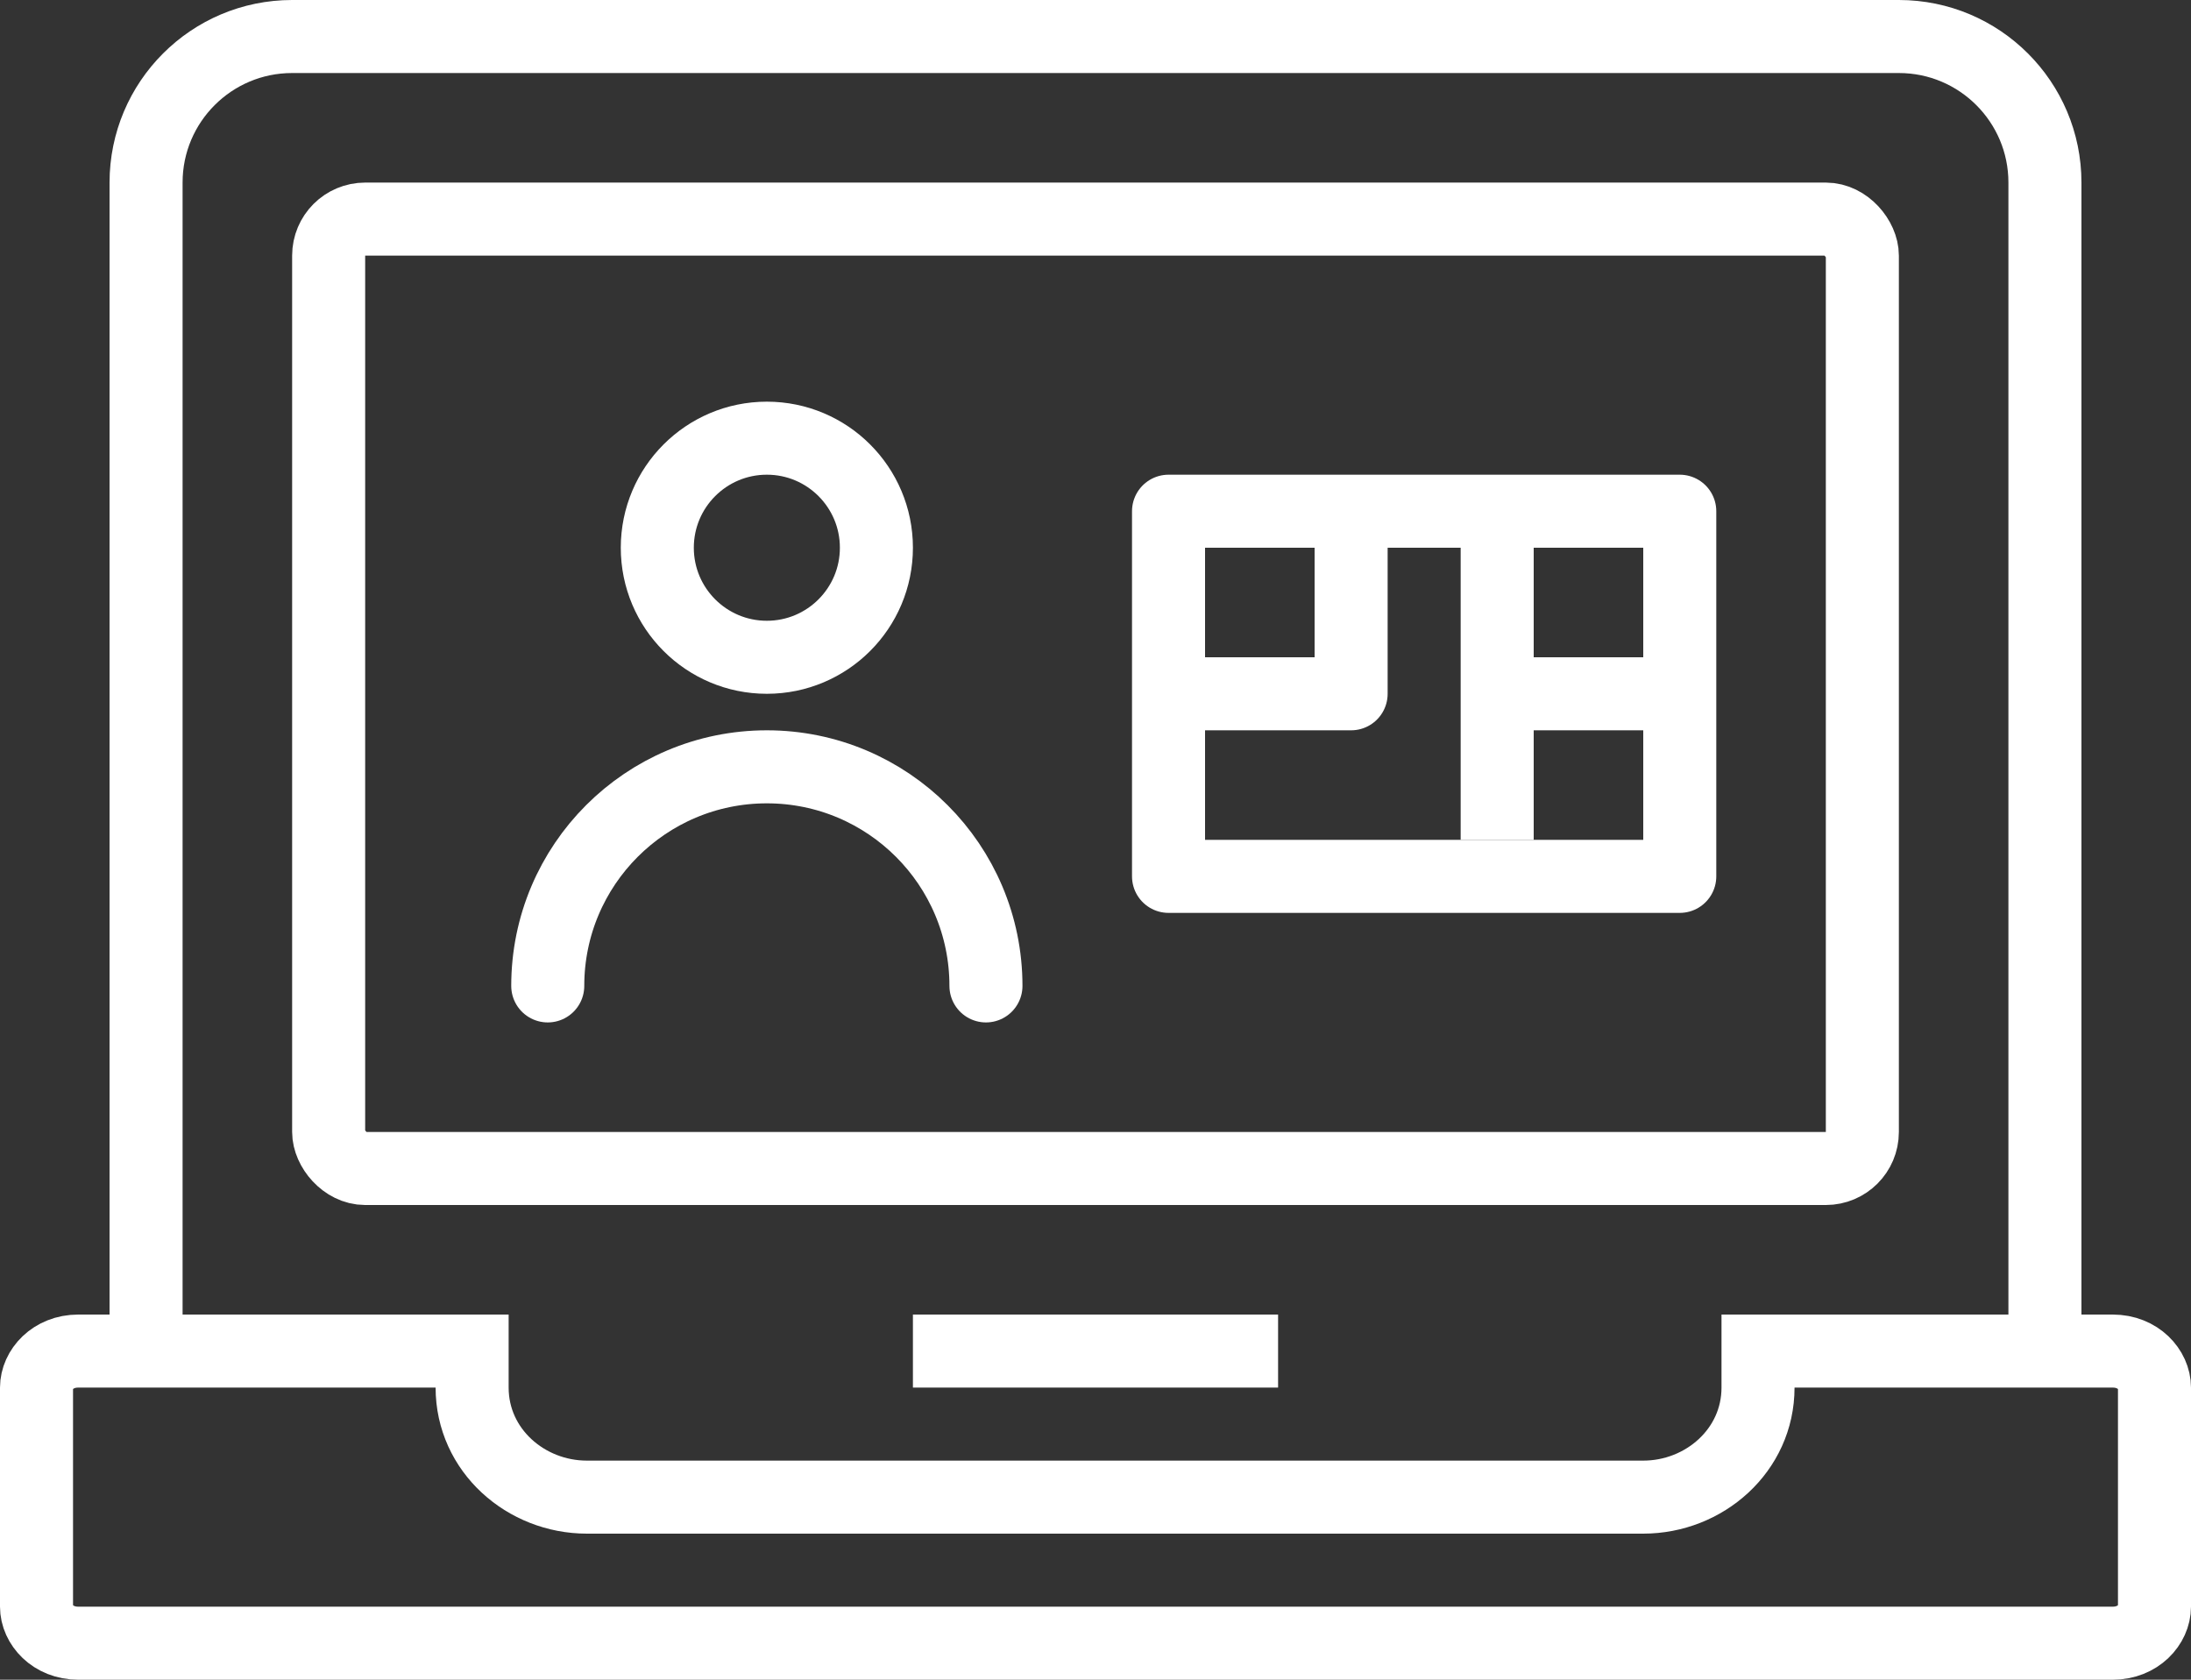 <svg width="60" height="46" viewBox="0 0 60 46" fill="none" xmlns="http://www.w3.org/2000/svg">
<rect x="0" y="0" width="60" height="46" fill="#333333" stroke="none"/>
<path d="M37 15V19H33" stroke="white" stroke-width="2" stroke-linejoin="round"/>
<path d="M41 15V19M41 19H45M41 19V23" stroke="white" stroke-width="2" stroke-linejoin="round"/>
<rect x="9" y="6" width="42" height="26" rx="1" stroke="white" stroke-width="2"/>
<path d="M56 37V5C56 2.791 54.209 1 52 1H8C5.791 1 4 2.791 4 5V37" stroke="white" stroke-width="2"/>
<path d="M2.143 37H12.929V38C12.929 39.721 14.402 41 16.071 41H45C46.67 41 48.143 39.721 48.143 38V37H57.857C58.554 37 59 37.512 59 38V44C59 44.488 58.554 45 57.857 45H2.143C1.446 45 1 44.488 1 44V38C1 37.512 1.446 37 2.143 37Z" stroke="white" stroke-width="2"/>
<rect x="25" y="36" width="10" height="2" fill="white"/>
<circle cx="21" cy="15" r="3" stroke="white" stroke-width="2"/>
<path d="M27 27C27 23.686 24.314 21 21 21C17.686 21 15 23.686 15 27" stroke="white" stroke-width="2" stroke-linecap="round"/>
<rect x="32" y="14" width="14" height="10" stroke="white" stroke-width="2" stroke-linejoin="round"/>
</svg>
